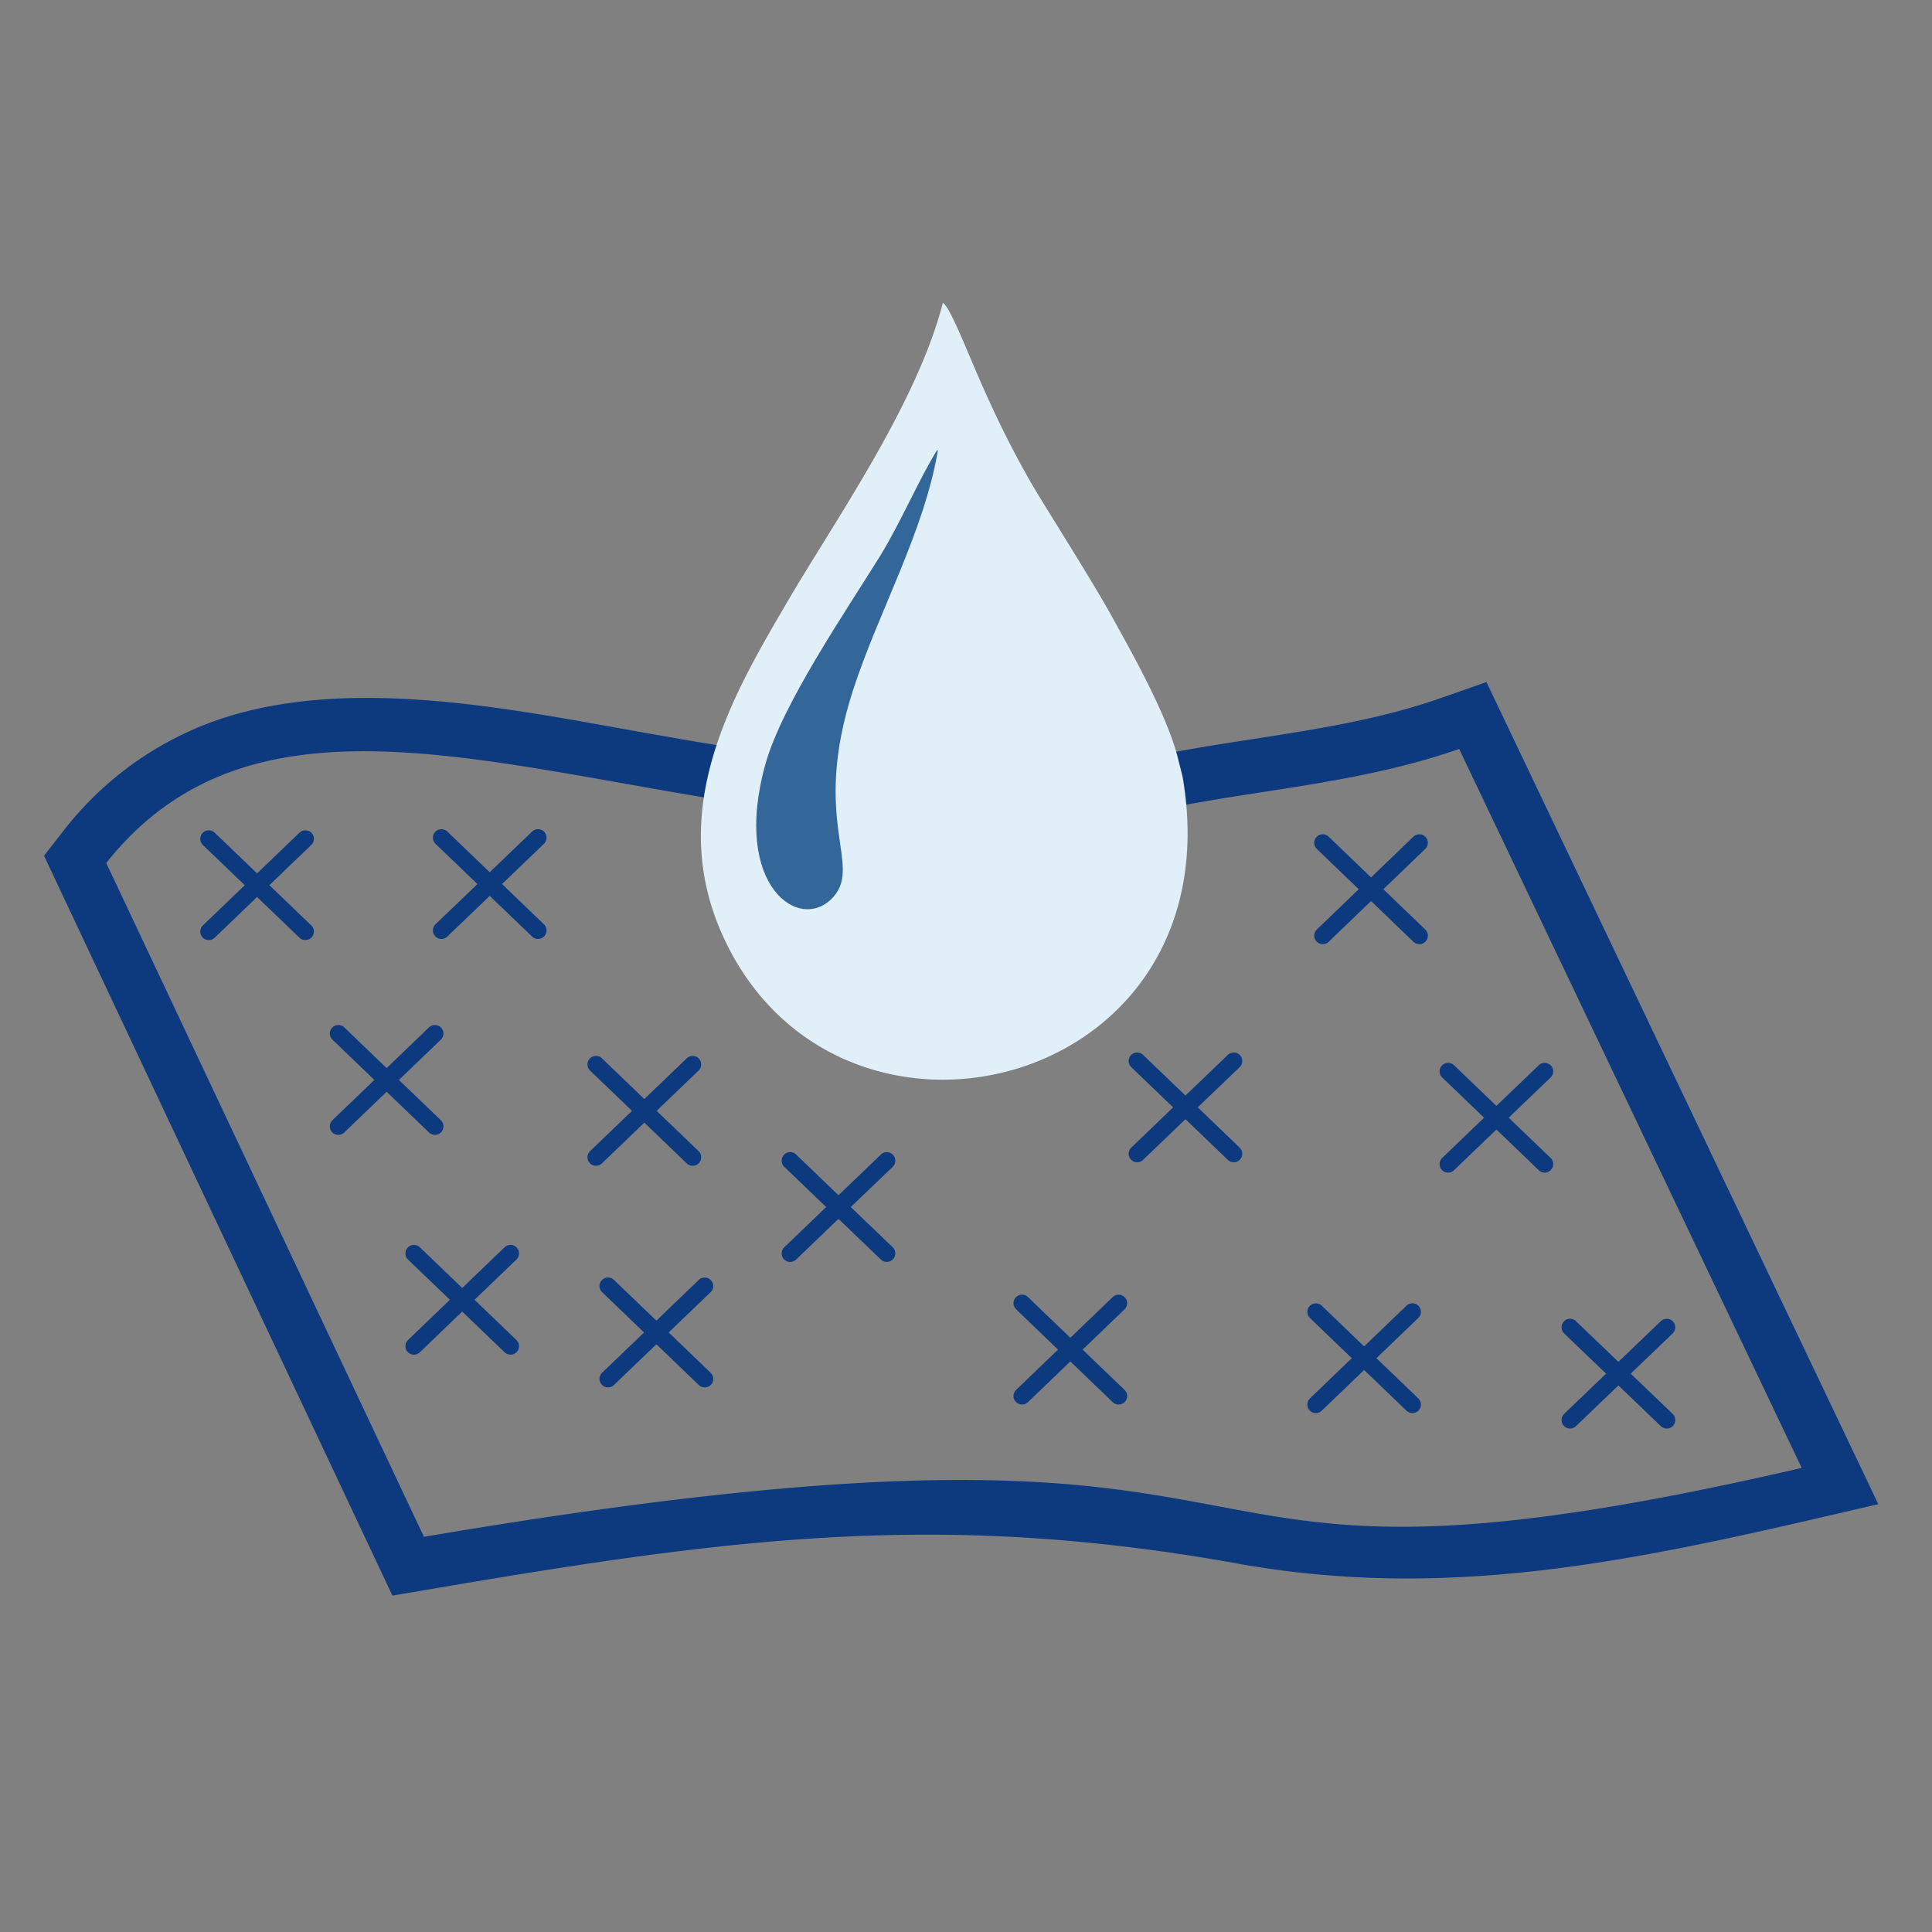 <?xml version="1.0" encoding="UTF-8"?> <svg xmlns="http://www.w3.org/2000/svg" id="f7d5cbd6-ffe1-4fee-80a1-e341579a7c09" data-name="Слой 1" viewBox="0 0 170 170"><rect x="0" y="0" width="170" height="170" fill="#808080" stroke="none"/> <title>stage</title> <g id="ab327927-cf53-433e-9c67-4e4bbd1ec020" data-name="Stage 7"> <path d="M9.22,75.92c18.5-23.36,53.52,2.92,94-5,8.22-1.62,16.82-2.2,25.23-5.15l30.24,63.47c-64.36,14.93-35.73-8.48-121.45,6.11ZM5.7,73.13a29.24,29.24,0,0,1,12-9.12c11.77-4.8,26.95-1.56,39.05.58,15.33,2.72,30.08,4.94,45.59,1.89,8.2-1.62,16.67-2.19,24.61-5l3.79-1.33,34.38,72.13-5.43,1.26c-17.33,4-33.08,7.11-50.74,3.94-26.16-4.7-44.5-2.28-71,2.23l-3.36.57L4,75.31Z" style="fill:#0d397f;fill-rule:evenodd"></path> <path d="M9.22,75.92c18.5-23.36,53.52,2.92,94-5,8.22-1.62,16.82-2.2,25.23-5.15l30.24,63.47c-64.36,14.93-35.73-8.48-121.45,6.11ZM5.7,73.13a29.24,29.24,0,0,1,12-9.12c11.77-4.8,26.95-1.56,39.05.58,15.33,2.72,30.08,4.94,45.59,1.89,8.2-1.62,16.67-2.19,24.61-5l3.79-1.33,34.38,72.13-5.43,1.26c-17.33,4-33.08,7.11-50.74,3.94-26.16-4.7-44.5-2.28-71,2.23l-3.36.57L4,75.31Z" style="fill:none;stroke:#0d397f;stroke-miterlimit:22.926;stroke-width:0.216px"></path> <path d="M104.06,68.35l-.43-1.71C102.7,63,99.81,57.8,97.81,54.2s-6.06-9.91-7.17-11.87c-4-7-5.69-12.34-7.09-14.88a2.85,2.85,0,0,0-.58-.82c-2.3,8.94-9.5,19.17-13.67,26.29C64.39,61.31,58.24,71.67,64,83.18c10.61,21.22,44.74,12.43,40.06-14.83" style="fill:#e0eff8;fill-rule:evenodd"></path> <path d="M82.53,39.62c-1.23,7.23-5.23,14.2-7.47,21.11C71.35,72.2,75.87,76,73.35,78.9c-2.92,3.32-9-.92-6-11.66,1.47-5.26,7-13.33,10.1-18.33,1.84-3,3.43-6.78,5-9.29" style="fill:#369;fill-rule:evenodd"></path> <line x1="26.87" y1="73.81" x2="18.37" y2="81.97" style="fill:none;stroke:#0d397f;stroke-linecap:round;stroke-linejoin:round;stroke-width:1.5px"></line> <line x1="18.37" y1="73.81" x2="26.87" y2="81.97" style="fill:none;stroke:#0d397f;stroke-linecap:round;stroke-linejoin:round;stroke-width:1.5px"></line> <line x1="47.34" y1="73.71" x2="38.84" y2="81.87" style="fill:none;stroke:#0d397f;stroke-linecap:round;stroke-linejoin:round;stroke-width:1.5px"></line> <line x1="38.84" y1="73.71" x2="47.34" y2="81.87" style="fill:none;stroke:#0d397f;stroke-linecap:round;stroke-linejoin:round;stroke-width:1.5px"></line> <line x1="38.27" y1="90.94" x2="29.77" y2="99.11" style="fill:none;stroke:#0d397f;stroke-linecap:round;stroke-linejoin:round;stroke-width:1.5px"></line> <line x1="29.77" y1="90.94" x2="38.27" y2="99.11" style="fill:none;stroke:#0d397f;stroke-linecap:round;stroke-linejoin:round;stroke-width:1.5px"></line> <line x1="44.92" y1="110.29" x2="36.42" y2="118.45" style="fill:none;stroke:#0d397f;stroke-linecap:round;stroke-linejoin:round;stroke-width:1.5px"></line> <line x1="36.42" y1="110.29" x2="44.92" y2="118.45" style="fill:none;stroke:#0d397f;stroke-linecap:round;stroke-linejoin:round;stroke-width:1.5px"></line> <line x1="60.95" y1="93.66" x2="52.44" y2="101.83" style="fill:none;stroke:#0d397f;stroke-linecap:round;stroke-linejoin:round;stroke-width:1.5px"></line> <line x1="52.44" y1="93.66" x2="60.95" y2="101.83" style="fill:none;stroke:#0d397f;stroke-linecap:round;stroke-linejoin:round;stroke-width:1.5px"></line> <line x1="62.01" y1="113.16" x2="53.5" y2="121.33" style="fill:none;stroke:#0d397f;stroke-linecap:round;stroke-linejoin:round;stroke-width:1.5px"></line> <line x1="53.5" y1="113.16" x2="62.01" y2="121.33" style="fill:none;stroke:#0d397f;stroke-linecap:round;stroke-linejoin:round;stroke-width:1.5px"></line> <line x1="78.03" y1="102.13" x2="69.53" y2="110.29" style="fill:none;stroke:#0d397f;stroke-linecap:round;stroke-linejoin:round;stroke-width:1.5px"></line> <line x1="69.53" y1="102.13" x2="78.03" y2="110.29" style="fill:none;stroke:#0d397f;stroke-linecap:round;stroke-linejoin:round;stroke-width:1.5px"></line> <line x1="98.43" y1="114.67" x2="89.93" y2="122.84" style="fill:none;stroke:#0d397f;stroke-linecap:round;stroke-linejoin:round;stroke-width:1.5px"></line> <line x1="89.93" y1="114.67" x2="98.43" y2="122.84" style="fill:none;stroke:#0d397f;stroke-linecap:round;stroke-linejoin:round;stroke-width:1.5px"></line> <line x1="124.89" y1="74.16" x2="116.39" y2="82.33" style="fill:none;stroke:#0d397f;stroke-linecap:round;stroke-linejoin:round;stroke-width:1.5px"></line> <line x1="116.39" y1="74.16" x2="124.89" y2="82.33" style="fill:none;stroke:#0d397f;stroke-linecap:round;stroke-linejoin:round;stroke-width:1.5px"></line> <line x1="108.56" y1="93.36" x2="100.06" y2="101.52" style="fill:none;stroke:#0d397f;stroke-linecap:round;stroke-linejoin:round;stroke-width:1.5px"></line> <line x1="100.06" y1="93.36" x2="108.56" y2="101.52" style="fill:none;stroke:#0d397f;stroke-linecap:round;stroke-linejoin:round;stroke-width:1.5px"></line> <line x1="135.92" y1="94.27" x2="127.42" y2="102.43" style="fill:none;stroke:#0d397f;stroke-linecap:round;stroke-linejoin:round;stroke-width:1.5px"></line> <line x1="127.42" y1="94.27" x2="135.92" y2="102.43" style="fill:none;stroke:#0d397f;stroke-linecap:round;stroke-linejoin:round;stroke-width:1.5px"></line> <line x1="146.66" y1="116.79" x2="138.15" y2="124.95" style="fill:none;stroke:#0d397f;stroke-linecap:round;stroke-linejoin:round;stroke-width:1.5px"></line> <line x1="138.15" y1="116.79" x2="146.66" y2="124.95" style="fill:none;stroke:#0d397f;stroke-linecap:round;stroke-linejoin:round;stroke-width:1.5px"></line> <line x1="124.28" y1="115.43" x2="115.78" y2="123.59" style="fill:none;stroke:#0d397f;stroke-linecap:round;stroke-linejoin:round;stroke-width:1.5px"></line> <line x1="115.78" y1="115.43" x2="124.28" y2="123.59" style="fill:none;stroke:#0d397f;stroke-linecap:round;stroke-linejoin:round;stroke-width:1.5px"></line> </g> </svg> 